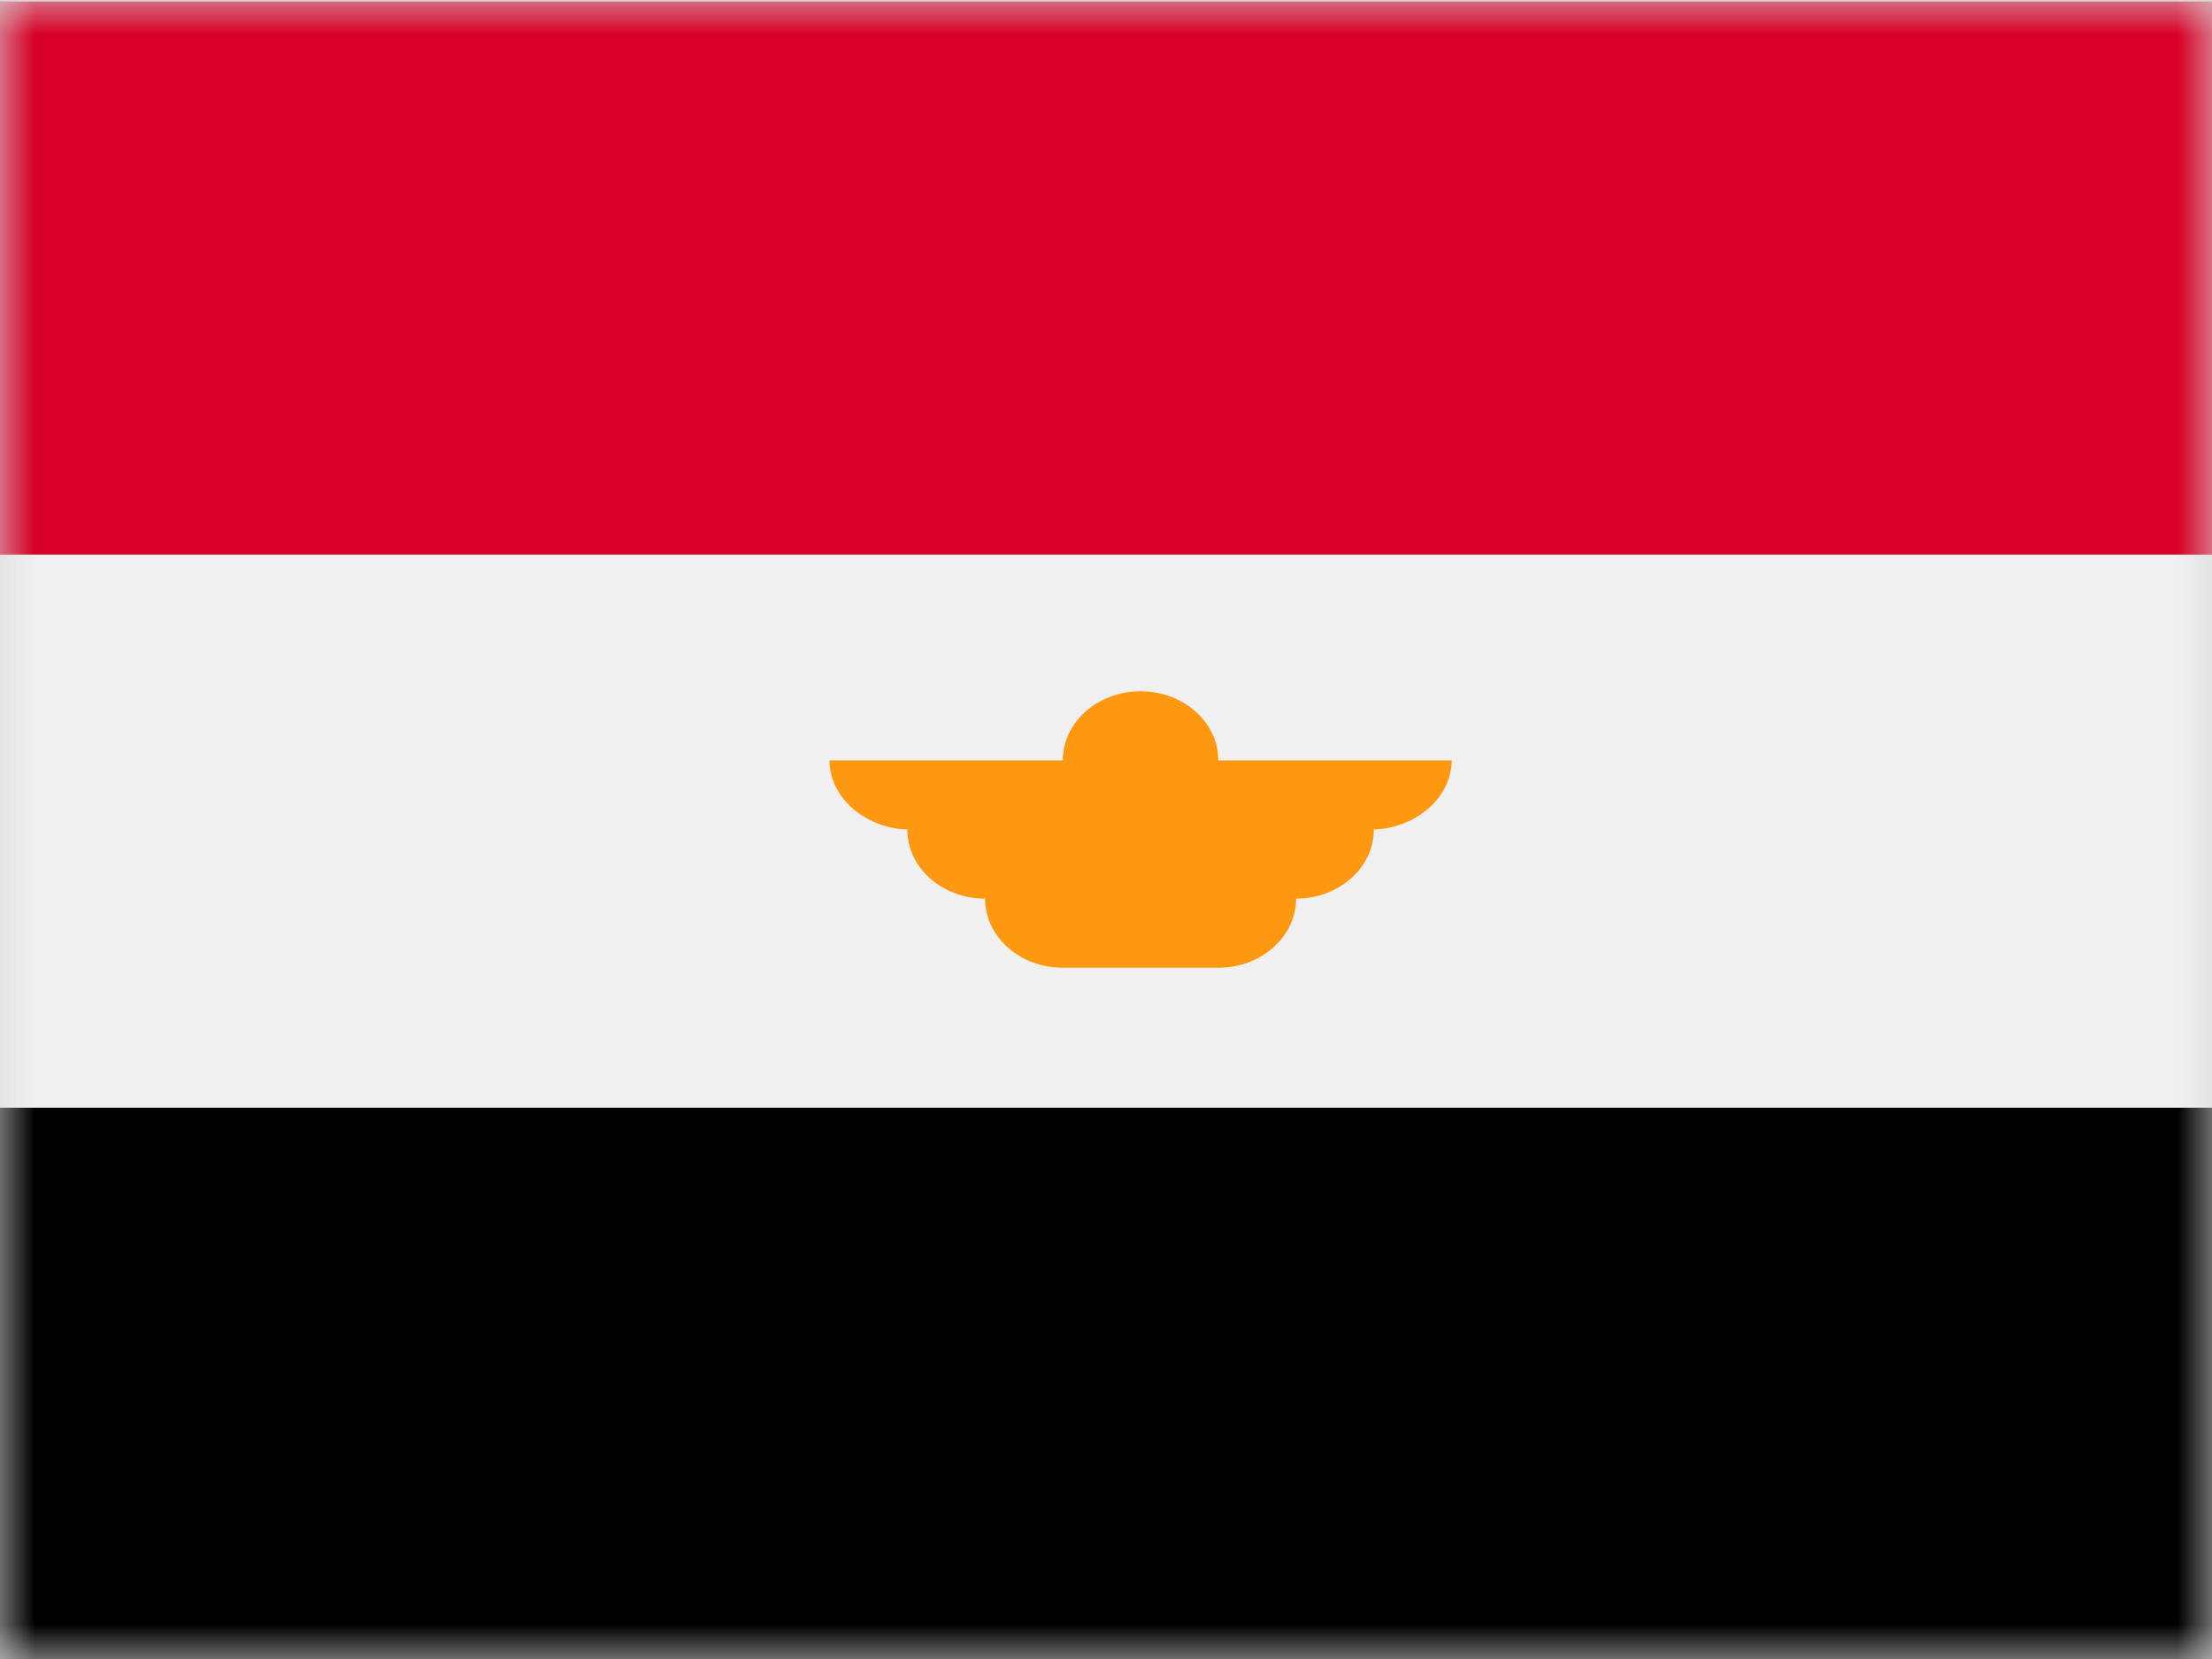 <svg xmlns="http://www.w3.org/2000/svg" xmlns:xlink="http://www.w3.org/1999/xlink" width="32" height="24"><rect width="100%" height="100%" fill="#333333" stroke="none"/><defs><path id="a" d="M0 0h32v24H0z"/></defs><g fill="none" fill-rule="evenodd"><mask id="b" fill="#fff"><use xlink:href="#a"/></mask><use fill="#D8D8D8" fill-rule="nonzero" xlink:href="#a"/><g mask="url(#b)"><path fill="#F0F0F0" d="M0 .021h32v24.006H0z"/><path fill="#D80027" d="M0 .021h32v8.002H0z"/><path fill="#000" d="M0 16.025h32v8.002H0z"/><path fill="#FF9811" d="M21 11h-3.375c0-.552-.504-1-1.125-1s-1.125.448-1.125 1H12c0 .552.541 1 1.162 1h-.037c0 .552.504 1 1.125 1 0 .552.504 1 1.125 1h2.25c.621 0 1.125-.448 1.125-1 .621 0 1.125-.448 1.125-1h-.037c.62 0 1.162-.448 1.162-1z"/></g></g></svg>